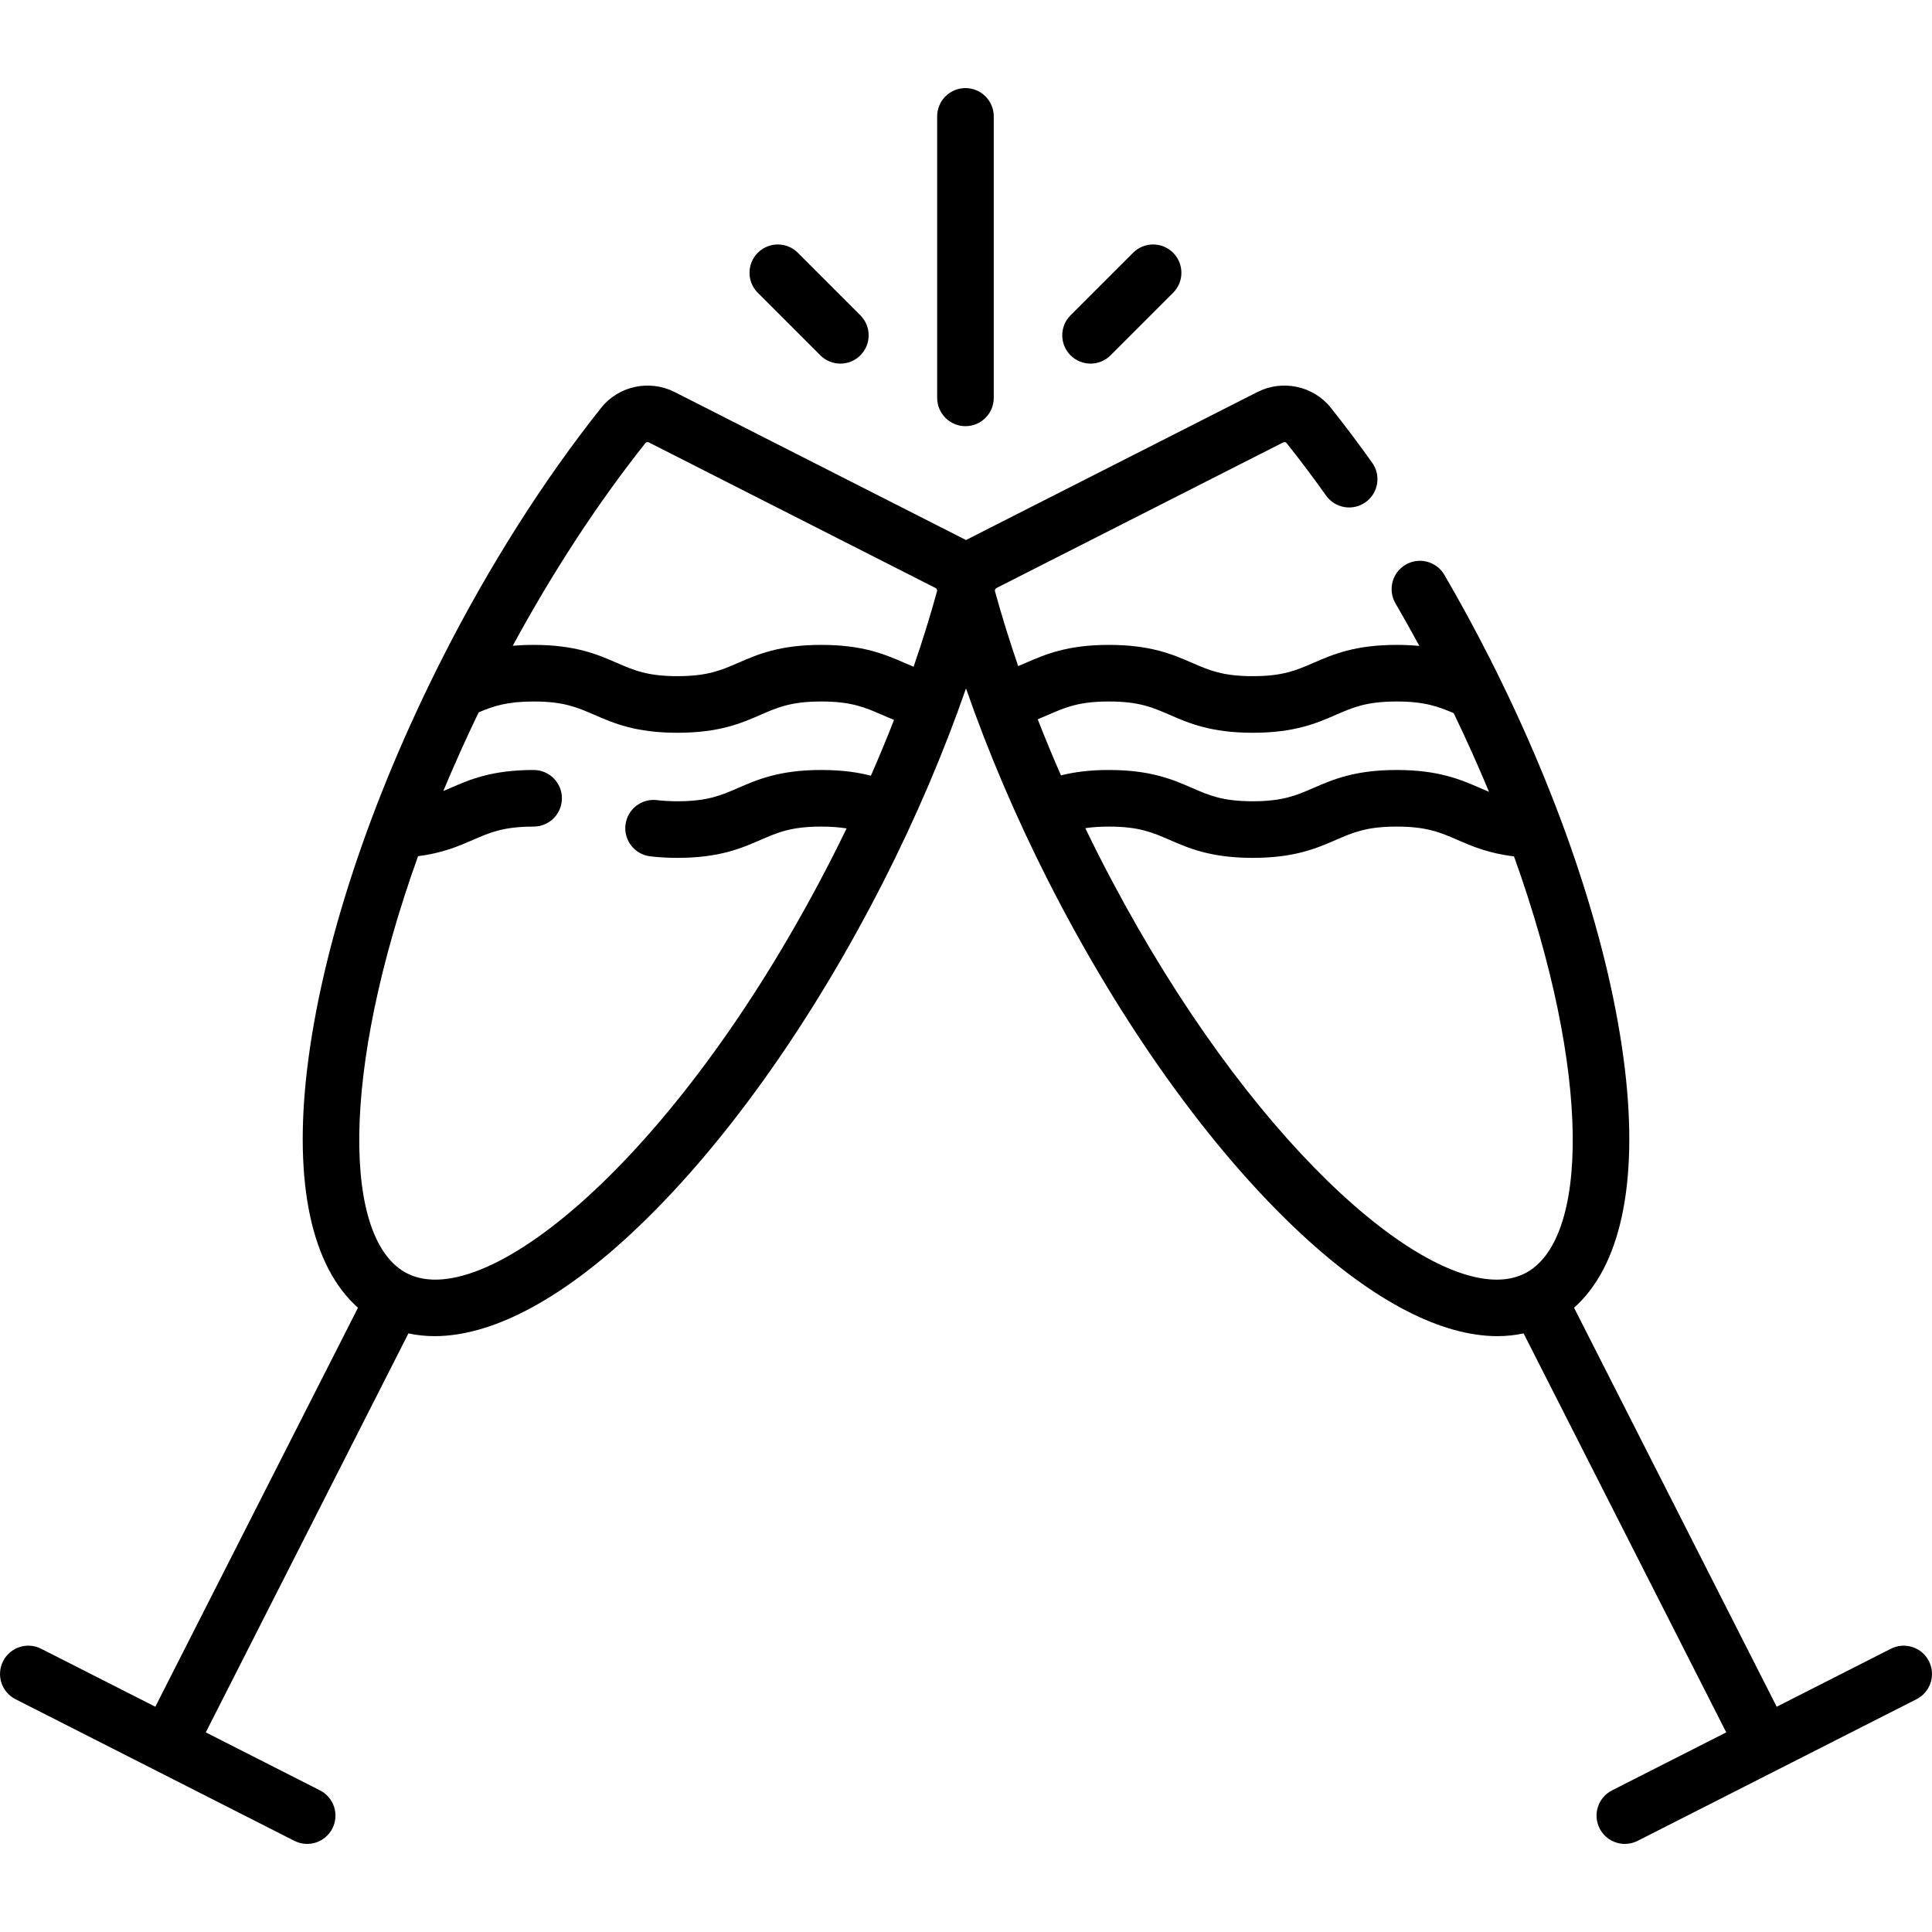 <svg id="Capa_1" enable-background="new 0 0 512.003 512.003" height="512" viewBox="0 0 512.003 512.003" width="512" xmlns="http://www.w3.org/2000/svg"><g><path d="m511.189 440.228c-1.876-3.693-6.391-5.167-10.083-3.291l-30.261 15.369-53.703-105.739c12.26-10.897 17.045-32.838 13.503-62.988-3.799-32.337-16.596-71.224-36.034-109.497-3.749-7.381-7.732-14.696-11.838-21.739-2.086-3.578-6.678-4.787-10.257-2.702-3.578 2.086-4.788 6.678-2.702 10.257 2.153 3.693 4.266 7.468 6.332 11.285-1.821-.177-3.806-.279-6.006-.279-11.096 0-16.922 2.531-22.062 4.765-4.529 1.968-8.106 3.523-16.084 3.523-7.968 0-11.542-1.555-16.065-3.522-5.137-2.234-10.959-4.766-22.048-4.766-11.087 0-16.909 2.532-22.046 4.767-.689.299-1.348.582-2.002.854-2.315-6.725-4.384-13.375-6.166-19.882-.083-.301.119-.662.469-.84l75.849-38.522c.35-.179.761-.128.955.116 3.523 4.423 7.05 9.112 10.484 13.937 2.401 3.375 7.085 4.163 10.459 1.762 3.375-2.402 4.164-7.085 1.762-10.46-3.59-5.044-7.281-9.951-10.972-14.584-4.613-5.792-12.806-7.536-19.48-4.145l-77.197 39.205-77.184-39.205c-6.674-3.389-14.867-1.646-19.48 4.146-15.167 19.043-29.669 41.876-41.937 66.032-19.438 38.272-32.235 77.159-36.034 109.497-3.542 30.15 1.243 52.091 13.503 62.988l-53.705 105.736-30.261-15.369c-3.691-1.876-8.207-.402-10.083 3.291-1.875 3.693-.402 8.208 3.291 10.083l73.896 37.531c1.088.553 2.248.815 3.39.815 2.734 0 5.37-1.501 6.693-4.105 1.875-3.693.402-8.208-3.291-10.083l-30.261-15.369 53.703-105.737c2.228.482 4.539.731 6.934.731 14.836 0 32.731-9.21 51.894-26.986 23.871-22.143 47.722-55.416 67.16-93.688 8.535-16.805 15.912-34.104 21.778-50.984 5.867 16.879 13.243 34.179 21.778 50.984 19.438 38.272 43.289 71.545 67.16 93.688 19.164 17.777 37.057 26.987 51.894 26.986 2.394 0 4.706-.249 6.934-.731l53.703 105.737-30.261 15.369c-3.693 1.875-5.167 6.39-3.291 10.083 1.323 2.604 3.958 4.105 6.693 4.105 1.142 0 2.302-.263 3.39-.815l73.896-37.531c3.693-1.876 5.166-6.39 3.291-10.083zm-280.391-234.657c-3.352-.87-7.543-1.515-13.146-1.515-11.09 0-16.913 2.532-22.05 4.766-4.525 1.968-8.099 3.522-16.069 3.522-1.985 0-3.758-.099-5.421-.301-4.111-.503-7.851 2.426-8.352 6.537-.501 4.112 2.426 7.852 6.538 8.353 2.271.276 4.638.411 7.235.411 11.09 0 16.913-2.532 22.05-4.767 4.525-1.967 8.099-3.521 16.068-3.521 2.679 0 4.857.186 6.703.483-1.147 2.37-2.311 4.734-3.506 7.087-40.022 78.801-91.647 121.66-112.954 110.841-16.992-8.63-17.787-52.983 2.895-110.569 6.514-.825 10.757-2.663 14.566-4.32 4.522-1.968 8.094-3.521 16.059-3.521 4.142 0 7.5-3.358 7.5-7.5s-3.358-7.5-7.5-7.5c-11.086 0-16.907 2.532-22.043 4.767-.646.281-1.27.551-1.889.811 2.836-6.82 5.959-13.783 9.373-20.855 3.882-1.65 7.492-2.875 14.559-2.875 7.969 0 11.543 1.554 16.068 3.521 5.137 2.234 10.96 4.767 22.05 4.767s16.913-2.532 22.05-4.767c4.525-1.968 8.099-3.521 16.068-3.521s11.543 1.554 16.068 3.521c1.006.438 2.071.898 3.213 1.354-1.921 4.921-3.97 9.859-6.133 14.791zm17.539-48.929c-1.796 6.561-3.885 13.267-6.222 20.048-.788-.322-1.578-.658-2.412-1.021-5.138-2.234-10.96-4.766-22.05-4.766s-16.913 2.532-22.05 4.766c-4.525 1.968-8.099 3.522-16.069 3.522-7.969 0-11.543-1.555-16.068-3.522-5.137-2.233-10.96-4.766-22.05-4.766-2.01 0-3.841.085-5.532.234 10.64-19.632 22.682-38.05 35.18-53.742.116-.146.31-.223.521-.223.143 0 .293.035.434.106l75.849 38.522c.35.18.552.541.469.842zm26.67 33.976c.99-.403 1.922-.807 2.81-1.193 4.523-1.968 8.096-3.521 16.062-3.521 7.968 0 11.542 1.554 16.065 3.521 5.137 2.234 10.959 4.767 22.048 4.767 11.096 0 16.922-2.532 22.062-4.766 4.529-1.968 8.106-3.522 16.084-3.522 7.399 0 11.017 1.335 15.114 3.097 3.405 7.066 6.522 14.024 9.351 20.837-.784-.321-1.571-.661-2.392-1.018-5.144-2.233-10.973-4.765-22.074-4.765-11.096 0-16.922 2.532-22.062 4.766-4.529 1.968-8.106 3.522-16.084 3.522-7.968 0-11.542-1.554-16.065-3.521-5.137-2.234-10.959-4.767-22.048-4.767-4.735 0-8.815.458-12.713 1.427-2.171-4.956-4.227-9.918-6.158-14.864zm129.101 146.849c-2.185 1.109-4.686 1.655-7.463 1.654-24.305-.002-69.573-41.774-105.491-112.495-1.206-2.375-2.381-4.761-3.538-7.152 1.735-.255 3.781-.418 6.264-.418 7.968 0 11.542 1.554 16.065 3.521 5.137 2.234 10.959 4.767 22.048 4.767 11.096 0 16.922-2.532 22.062-4.766 4.529-1.968 8.106-3.522 16.084-3.522 7.985 0 11.565 1.555 16.099 3.523 3.896 1.692 8.24 3.569 14.992 4.368 20.665 57.562 19.864 101.893 2.878 110.52z"/><path d="m255.857 112.94c4.142 0 7.5-3.358 7.5-7.5v-74.594c0-4.142-3.358-7.5-7.5-7.5s-7.5 3.358-7.5 7.5v74.593c0 4.143 3.358 7.501 7.5 7.501z"/><path d="m217.402 94.167c1.464 1.464 3.384 2.196 5.303 2.196s3.839-.732 5.303-2.196c2.929-2.929 2.929-7.678 0-10.606l-16.576-16.576c-2.929-2.93-7.678-2.93-10.606 0-2.929 2.929-2.929 7.677 0 10.606z"/><path d="m289.01 96.363c1.919 0 3.839-.732 5.303-2.196l16.577-16.577c2.929-2.929 2.929-7.678 0-10.606-2.929-2.93-7.678-2.93-10.606 0l-16.577 16.576c-2.929 2.929-2.929 7.677 0 10.606 1.464 1.465 3.384 2.197 5.303 2.197z"/></g></svg>